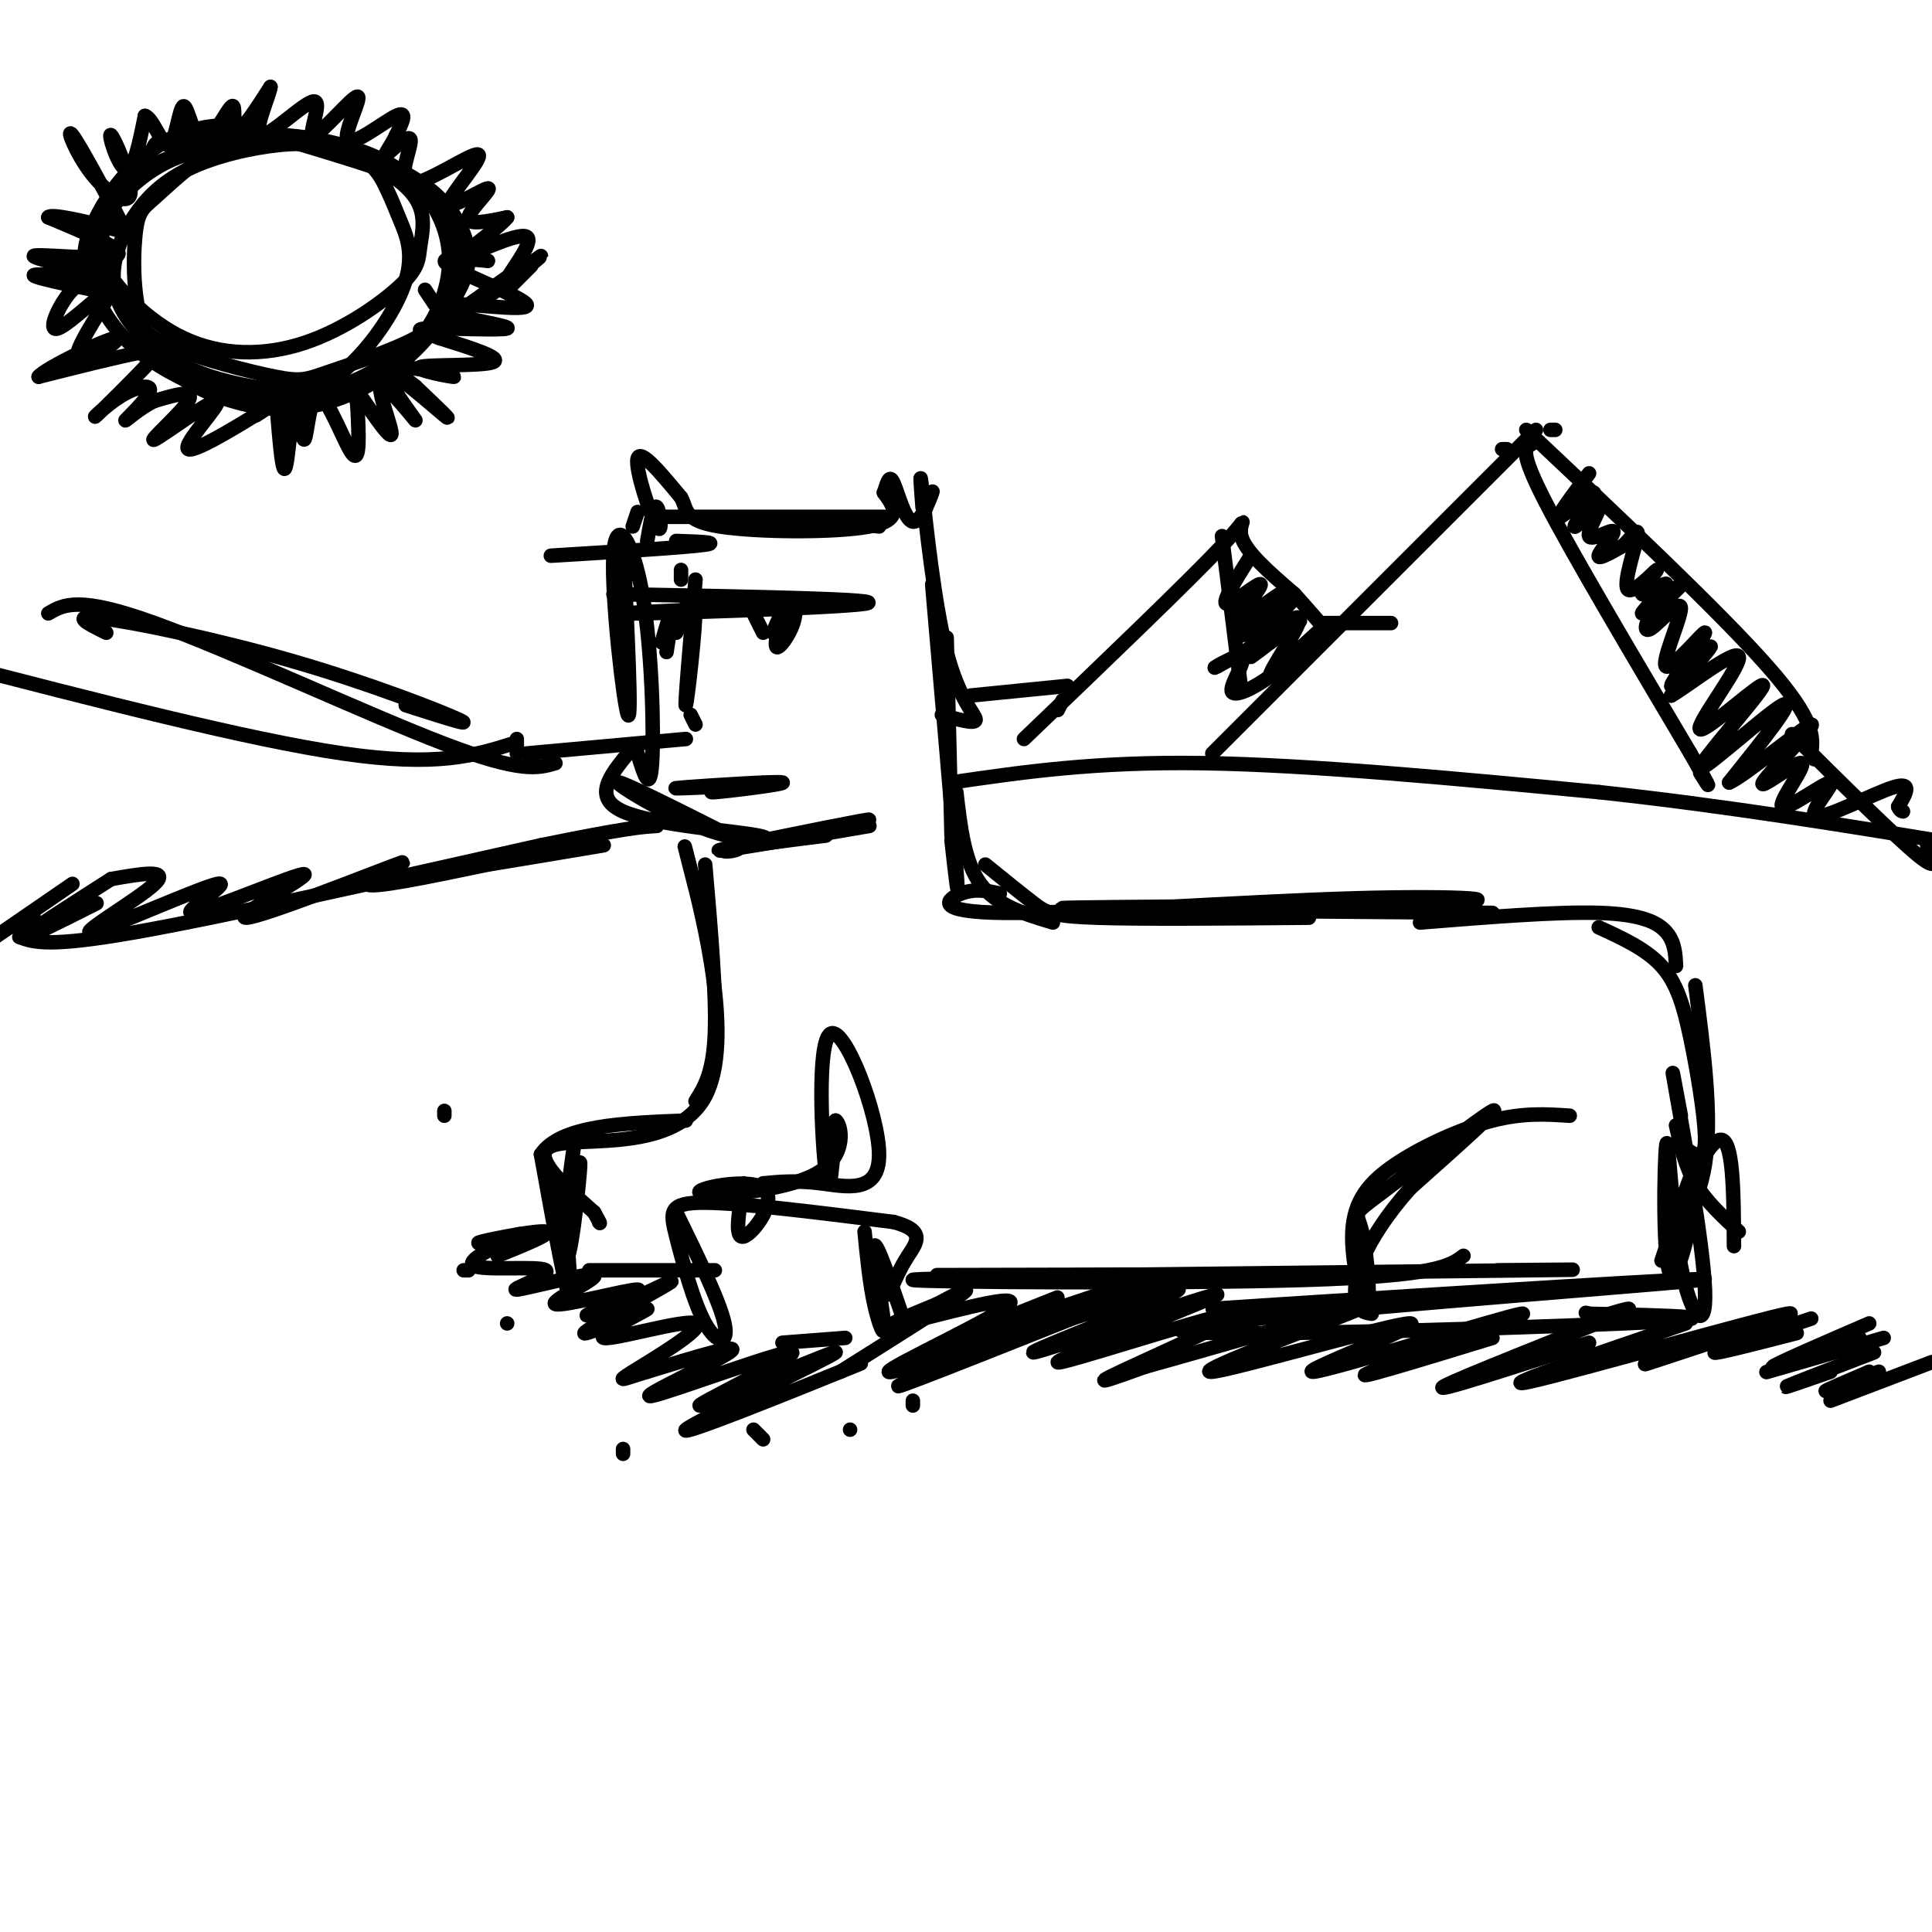 <svg viewBox='0 0 400 400' version='1.1' xmlns='http://www.w3.org/2000/svg' xmlns:xlink='http://www.w3.org/1999/xlink'><g fill='none' stroke='rgb(0,0,0)' stroke-width='3' stroke-linecap='round' stroke-linejoin='round'><path d='M140,107c21.833,0.000 43.667,0.000 43,0c-0.667,0.000 -23.833,0.000 -47,0'/><path d='M144,120c-1.156,13.444 -2.311,26.889 -2,26c0.311,-0.889 2.089,-16.111 2,-21c-0.089,-4.889 -2.044,0.556 -4,6'/><path d='M141,118c0.000,0.000 0.000,2.000 0,2'/><path d='M127,123c29.006,0.549 58.013,1.097 52,2c-6.013,0.903 -47.045,2.159 -49,2c-1.955,-0.159 35.166,-1.735 41,-2c5.834,-0.265 -19.619,0.781 -26,1c-6.381,0.219 6.309,-0.391 19,-1'/><path d='M164,125c2.179,2.345 -1.875,8.708 -3,9c-1.125,0.292 0.679,-5.488 1,-7c0.321,-1.512 -0.839,1.244 -2,4'/><path d='M140,112c5.267,0.178 10.533,0.356 4,1c-6.533,0.644 -24.867,1.756 -29,2c-4.133,0.244 5.933,-0.378 16,-1'/><path d='M138,135c0.583,-3.833 1.167,-7.667 1,-8c-0.167,-0.333 -1.083,2.833 -2,6'/><path d='M129,112c0.923,18.912 1.847,37.825 1,36c-0.847,-1.825 -3.464,-24.386 -3,-33c0.464,-8.614 4.010,-3.281 6,8c1.990,11.281 2.426,28.509 2,35c-0.426,6.491 -1.713,2.246 -3,-2'/><path d='M130,156c-3.705,4.574 -7.410,9.148 -1,12c6.410,2.852 22.935,3.981 28,5c5.065,1.019 -1.329,1.928 -10,-1c-8.671,-2.928 -19.620,-9.694 -19,-10c0.620,-0.306 12.810,5.847 25,12'/><path d='M153,174c2.289,2.444 -4.489,2.556 -3,2c1.489,-0.556 11.244,-1.778 21,-3'/><path d='M180,171c-16.578,2.844 -33.156,5.689 -31,5c2.156,-0.689 23.044,-4.911 29,-6c5.956,-1.089 -3.022,0.956 -12,3'/><path d='M146,163c-4.429,0.185 -8.857,0.369 -4,0c4.857,-0.369 19.000,-1.292 20,-1c1.000,0.292 -11.143,1.798 -14,2c-2.857,0.202 3.571,-0.899 10,-2'/><path d='M134,112c0.673,-3.875 1.345,-7.750 2,-7c0.655,0.750 1.292,6.125 0,4c-1.292,-2.125 -4.512,-11.750 -4,-14c0.512,-2.250 4.756,2.875 9,8'/><path d='M141,103c1.393,2.512 0.375,4.792 8,6c7.625,1.208 23.893,1.345 31,0c7.107,-1.345 5.054,-4.173 3,-7'/><path d='M183,102c0.745,-2.132 1.107,-3.963 2,-2c0.893,1.963 2.317,7.721 4,8c1.683,0.279 3.624,-4.920 4,-6c0.376,-1.080 -0.812,1.960 -2,5'/><path d='M191,105c-0.345,-4.577 -0.690,-9.155 0,-3c0.690,6.155 2.417,23.042 5,33c2.583,9.958 6.024,12.988 6,14c-0.024,1.012 -3.512,0.006 -7,-1'/><path d='M193,121c2.167,25.083 4.333,50.167 5,59c0.667,8.833 -0.167,1.417 -1,-6'/><path d='M196,132c0.000,0.000 1.000,41.000 1,41'/><path d='M198,164c0.833,7.250 1.667,14.500 5,19c3.333,4.500 9.167,6.250 15,8'/><path d='M204,179c3.756,3.044 7.511,6.089 10,8c2.489,1.911 3.711,2.689 13,3c9.289,0.311 26.644,0.156 44,0'/><path d='M207,185c-2.546,-0.550 -5.092,-1.101 -8,0c-2.908,1.101 -6.177,3.853 9,4c15.177,0.147 48.800,-2.311 72,-3c23.200,-0.689 35.977,0.391 16,1c-19.977,0.609 -72.708,0.745 -76,1c-3.292,0.255 42.854,0.627 89,1'/><path d='M294,191c14.111,-1.133 28.222,-2.267 37,-2c8.778,0.267 12.222,1.933 14,4c1.778,2.067 1.889,4.533 2,7'/><path d='M331,192c4.917,2.254 9.834,4.507 13,8c3.166,3.493 4.581,8.225 6,15c1.419,6.775 2.844,15.593 3,20c0.156,4.407 -0.955,4.402 -2,4c-1.045,-0.402 -2.022,-1.201 -3,-2'/><path d='M351,204c1.774,13.643 3.548,27.286 2,37c-1.548,9.714 -6.417,15.500 -6,12c0.417,-3.500 6.119,-16.286 9,-17c2.881,-0.714 2.940,10.643 3,22'/><path d='M146,179c1.167,13.417 2.333,26.833 2,35c-0.333,8.167 -2.167,11.083 -4,14'/><path d='M144,184c-1.732,-6.792 -3.464,-13.583 -1,-4c2.464,9.583 9.125,35.542 3,47c-6.125,11.458 -25.036,8.417 -31,10c-5.964,1.583 1.018,7.792 8,14'/><path d='M123,251c1.500,2.667 1.250,2.333 1,2'/><path d='M119,236c-1.000,7.250 -2.000,14.500 -2,17c0.000,2.500 1.000,0.250 2,-2'/><path d='M119,246c0.707,-3.982 1.413,-7.965 1,-3c-0.413,4.965 -1.946,18.877 -3,18c-1.054,-0.877 -1.630,-16.544 -1,-15c0.630,1.544 2.466,20.298 2,22c-0.466,1.702 -3.233,-13.649 -6,-29'/><path d='M112,239c4.000,-6.000 17.000,-6.500 30,-7'/><path d='M140,251c4.512,9.238 9.024,18.475 10,23c0.976,4.525 -1.584,4.337 -4,0c-2.416,-4.337 -4.689,-12.821 -6,-18c-1.311,-5.179 -1.660,-7.051 6,-7c7.660,0.051 23.330,2.026 39,4'/><path d='M185,253c6.911,1.822 4.689,4.378 3,7c-1.689,2.622 -2.844,5.311 -4,8'/><path d='M179,255c0.524,5.321 1.048,10.643 2,15c0.952,4.357 2.333,7.750 2,4c-0.333,-3.750 -2.381,-14.643 -2,-16c0.381,-1.357 3.190,6.821 6,15'/><path d='M158,245c3.421,-0.327 6.842,-0.654 12,0c5.158,0.654 12.053,2.289 12,-6c-0.053,-8.289 -7.053,-26.501 -10,-25c-2.947,1.501 -1.842,22.715 -1,29c0.842,6.285 1.421,-2.357 2,-11'/><path d='M173,232c1.088,0.479 2.808,7.175 -4,11c-6.808,3.825 -22.144,4.778 -24,4c-1.856,-0.778 9.770,-3.286 13,-1c3.230,2.286 -1.934,9.368 -4,10c-2.066,0.632 -1.033,-5.184 0,-11'/><path d='M122,263c0.000,0.000 26.000,0.000 26,0'/><path d='M162,278c0.000,0.000 13.000,-1.000 13,-1'/><path d='M194,264c31.173,-0.083 62.345,-0.167 53,0c-9.345,0.167 -59.208,0.583 -58,1c1.208,0.417 53.488,0.833 81,0c27.512,-0.833 30.256,-2.917 33,-5'/><path d='M233,264c-12.556,0.111 -25.111,0.222 -6,0c19.111,-0.222 69.889,-0.778 89,-1c19.111,-0.222 6.556,-0.111 -6,0'/><path d='M325,231c-4.795,-0.325 -9.591,-0.650 -16,1c-6.409,1.650 -14.432,5.274 -20,9c-5.568,3.726 -8.680,7.554 -9,14c-0.320,6.446 2.152,15.509 3,15c0.848,-0.509 0.073,-10.590 -1,-15c-1.073,-4.410 -2.443,-3.149 4,-8c6.443,-4.851 20.698,-15.815 23,-17c2.302,-1.185 -7.349,7.407 -17,16'/><path d='M292,246c-4.798,5.357 -8.292,10.750 -10,15c-1.708,4.250 -1.631,7.357 -1,9c0.631,1.643 1.815,1.821 3,2'/><path d='M269,270c-14.986,0.874 -29.971,1.748 -3,0c26.971,-1.748 95.900,-6.118 86,-5c-9.900,1.118 -98.627,7.724 -107,10c-8.373,2.276 63.608,0.222 91,-1c27.392,-1.222 10.196,-1.611 -7,-2'/><path d='M329,272c-1.167,-0.333 -0.583,-0.167 0,0'/><path d='M348,231c-1.232,-6.631 -2.463,-13.261 -1,-5c1.463,8.261 5.622,31.415 6,41c0.378,9.585 -3.023,5.602 -5,-5c-1.977,-10.602 -2.530,-27.821 -3,-25c-0.470,2.821 -0.857,25.683 1,27c1.857,1.317 5.959,-18.909 6,-23c0.041,-4.091 -3.980,7.955 -8,20'/><path d='M347,233c0.917,4.167 1.833,8.333 4,12c2.167,3.667 5.583,6.833 9,10'/><path d='M131,109c0.000,0.000 1.000,-3.000 1,-3'/><path d='M179,108c-2.250,-0.083 -4.500,-0.167 -4,0c0.500,0.167 3.750,0.583 7,1'/><path d='M155,125c0.000,0.000 3.000,6.000 3,6'/><path d='M143,148c0.000,0.000 1.000,2.000 1,2'/><path d='M4,194c3.000,1.083 6.000,2.167 24,-1c18.000,-3.167 51.000,-10.583 84,-18'/><path d='M112,175c18.000,-3.667 21.000,-3.833 24,-4'/><path d='M197,162c14.833,-2.167 29.667,-4.333 52,-4c22.333,0.333 52.167,3.167 82,6'/><path d='M331,164c26.333,2.833 51.167,6.917 76,11'/><path d='M251,156c0.000,0.000 67.000,-67.000 67,-67'/><path d='M312,93c0.000,0.000 -1.000,0.000 -1,0'/><path d='M316,89c20.083,18.917 40.167,37.833 50,49c9.833,11.167 9.417,14.583 9,18'/><path d='M375,156c1.333,2.667 0.167,0.333 -1,-2'/><path d='M322,89c0.000,0.000 -1.000,0.000 -1,0'/><path d='M317,92c-1.250,0.667 -2.500,1.333 3,12c5.500,10.667 17.750,31.333 30,52'/><path d='M350,156c5.333,9.333 3.667,6.667 2,4'/><path d='M371,152c10.667,10.583 21.333,21.167 26,25c4.667,3.833 3.333,0.917 2,-2'/><path d='M212,153c17.111,-16.400 34.222,-32.800 41,-40c6.778,-7.200 3.222,-5.200 4,-2c0.778,3.200 5.889,7.600 11,12'/><path d='M268,123c3.000,3.333 5.000,5.667 7,8'/><path d='M253,111c0.000,0.000 4.000,32.000 4,32'/><path d='M259,115c-3.112,4.951 -6.224,9.902 -5,10c1.224,0.098 6.784,-4.656 7,-4c0.216,0.656 -4.911,6.722 -4,7c0.911,0.278 7.861,-5.233 8,-5c0.139,0.233 -6.532,6.209 -8,8c-1.468,1.791 2.266,-0.605 6,-3'/><path d='M263,128c2.524,-1.853 5.832,-4.987 4,-3c-1.832,1.987 -8.806,9.093 -8,9c0.806,-0.093 9.391,-7.386 10,-6c0.609,1.386 -6.759,11.450 -6,12c0.759,0.550 9.645,-8.414 11,-10c1.355,-1.586 -4.823,4.207 -11,10'/><path d='M263,140c-3.789,2.726 -7.761,4.540 -8,3c-0.239,-1.540 3.256,-6.433 2,-7c-1.256,-0.567 -7.261,3.194 -5,2c2.261,-1.194 12.789,-7.341 16,-9c3.211,-1.659 -0.894,1.171 -5,4'/><path d='M263,133c-1.500,1.167 -2.750,2.083 -4,3'/><path d='M329,98c-3.499,4.630 -6.997,9.259 -6,9c0.997,-0.259 6.490,-5.407 7,-5c0.510,0.407 -3.963,6.367 -4,7c-0.037,0.633 4.360,-4.063 5,-4c0.640,0.063 -2.478,4.883 -2,6c0.478,1.117 4.552,-1.468 5,-1c0.448,0.468 -2.729,3.991 -3,5c-0.271,1.009 2.365,-0.495 5,-2'/><path d='M336,113c1.693,-1.522 3.426,-4.326 3,-2c-0.426,2.326 -3.011,9.781 -2,11c1.011,1.219 5.619,-3.798 6,-4c0.381,-0.202 -3.464,4.413 -3,5c0.464,0.587 5.238,-2.853 5,-2c-0.238,0.853 -5.487,5.999 -5,6c0.487,0.001 6.711,-5.143 8,-6c1.289,-0.857 -2.355,2.571 -6,6'/><path d='M342,127c-1.387,2.092 -1.855,4.322 0,3c1.855,-1.322 6.032,-6.196 6,-4c-0.032,2.196 -4.274,11.461 -3,12c1.274,0.539 8.063,-7.649 8,-7c-0.063,0.649 -6.979,10.136 -7,11c-0.021,0.864 6.851,-6.896 8,-8c1.149,-1.104 -3.426,4.448 -8,10'/><path d='M346,144c2.709,-1.414 13.481,-9.950 14,-8c0.519,1.950 -9.214,14.384 -8,15c1.214,0.616 13.377,-10.588 13,-9c-0.377,1.588 -13.294,15.966 -13,17c0.294,1.034 13.798,-11.276 17,-13c3.202,-1.724 -3.899,7.138 -11,16'/><path d='M358,162c2.917,-1.084 15.710,-11.794 17,-12c1.290,-0.206 -8.922,10.090 -10,12c-1.078,1.910 6.978,-4.568 8,-4c1.022,0.568 -4.991,8.183 -4,9c0.991,0.817 8.987,-5.162 10,-5c1.013,0.162 -4.958,6.467 -3,7c1.958,0.533 11.845,-4.705 16,-6c4.155,-1.295 2.577,1.352 1,4'/><path d='M393,167c0.333,0.833 0.667,0.917 1,1'/><path d='M220,145c0.000,0.000 -1.000,2.000 -1,2'/><path d='M129,300c0.000,0.000 0.000,1.000 0,1'/><path d='M158,298c0.000,0.000 -2.000,-2.000 -2,-2'/><path d='M176,296c0.000,0.000 0.000,0.000 0,0'/><path d='M189,291c0.000,0.000 0.000,-1.000 0,-1'/><path d='M105,274c0.000,0.000 0.000,0.000 0,0'/><path d='M97,263c0.000,0.000 -1.000,0.000 -1,0'/><path d='M92,230c0.000,0.000 0.000,1.000 0,1'/><path d='M48,30c-5.261,0.787 -10.522,1.574 -16,5c-5.478,3.426 -11.174,9.490 -12,15c-0.826,5.510 3.219,10.465 6,14c2.781,3.535 4.298,5.649 10,8c5.702,2.351 15.591,4.938 21,6c5.409,1.062 6.340,0.598 11,-1c4.660,-1.598 13.050,-4.329 18,-7c4.950,-2.671 6.460,-5.283 8,-8c1.540,-2.717 3.109,-5.541 3,-9c-0.109,-3.459 -1.896,-7.554 -5,-11c-3.104,-3.446 -7.525,-6.244 -14,-9c-6.475,-2.756 -15.004,-5.471 -24,-5c-8.996,0.471 -18.461,4.127 -24,7c-5.539,2.873 -7.154,4.964 -8,8c-0.846,3.036 -0.923,7.018 -1,11'/><path d='M21,54c2.488,5.096 9.209,12.335 17,16c7.791,3.665 16.652,3.757 25,1c8.348,-2.757 16.184,-8.364 20,-12c3.816,-3.636 3.614,-5.303 4,-8c0.386,-2.697 1.360,-6.424 -1,-10c-2.360,-3.576 -8.055,-7.002 -13,-9c-4.945,-1.998 -9.139,-2.570 -15,-2c-5.861,0.570 -13.389,2.281 -19,5c-5.611,2.719 -9.306,6.444 -12,11c-2.694,4.556 -4.388,9.942 -3,15c1.388,5.058 5.856,9.789 11,13c5.144,3.211 10.962,4.903 17,6c6.038,1.097 12.297,1.599 18,0c5.703,-1.599 10.852,-5.300 16,-9'/><path d='M86,71c4.274,-4.447 6.960,-11.066 7,-17c0.040,-5.934 -2.566,-11.185 -6,-15c-3.434,-3.815 -7.698,-6.196 -13,-8c-5.302,-1.804 -11.644,-3.032 -17,-3c-5.356,0.032 -9.728,1.325 -14,4c-4.272,2.675 -8.444,6.732 -11,9c-2.556,2.268 -3.496,2.748 -4,8c-0.504,5.252 -0.572,15.277 3,22c3.572,6.723 10.785,10.144 17,12c6.215,1.856 11.431,2.147 17,1c5.569,-1.147 11.492,-3.733 17,-8c5.508,-4.267 10.600,-10.216 12,-16c1.400,-5.784 -0.892,-11.403 -2,-15c-1.108,-3.597 -1.031,-5.170 -8,-8c-6.969,-2.830 -20.985,-6.915 -35,-11'/><path d='M49,26c-9.656,-0.575 -16.298,3.488 -21,8c-4.702,4.512 -7.466,9.472 -9,13c-1.534,3.528 -1.838,5.624 -1,9c0.838,3.376 2.819,8.032 6,12c3.181,3.968 7.561,7.248 13,10c5.439,2.752 11.938,4.976 18,5c6.062,0.024 11.689,-2.152 17,-7c5.311,-4.848 10.307,-12.367 12,-18c1.693,-5.633 0.084,-9.380 -1,-12c-1.084,-2.620 -1.641,-4.114 -3,-7c-1.359,-2.886 -3.519,-7.165 -12,-9c-8.481,-1.835 -23.283,-1.225 -30,-1c-6.717,0.225 -5.348,0.064 -7,3c-1.652,2.936 -6.326,8.968 -11,15'/><path d='M57,80c0.670,8.973 1.339,17.945 2,17c0.661,-0.945 1.312,-11.809 2,-13c0.688,-1.191 1.411,7.289 2,7c0.589,-0.289 1.043,-9.347 3,-9c1.957,0.347 5.416,10.099 7,12c1.584,1.901 1.292,-4.050 1,-10'/><path d='M74,84c-0.344,-2.981 -1.705,-5.432 0,-3c1.705,2.432 6.475,9.748 7,9c0.525,-0.748 -3.193,-9.560 -2,-10c1.193,-0.440 7.299,7.490 7,7c-0.299,-0.490 -7.004,-9.401 -6,-10c1.004,-0.599 9.715,7.115 12,9c2.285,1.885 -1.858,-2.057 -6,-6'/><path d='M86,80c-2.462,-1.988 -5.618,-3.958 -3,-4c2.618,-0.042 11.011,1.844 11,2c-0.011,0.156 -8.426,-1.420 -7,-2c1.426,-0.580 12.693,-0.166 15,-1c2.307,-0.834 -4.347,-2.917 -11,-5'/><path d='M91,70c-3.308,-1.264 -6.078,-1.925 -2,-2c4.078,-0.075 15.002,0.434 16,0c0.998,-0.434 -7.932,-1.813 -12,-3c-4.068,-1.188 -3.276,-2.184 2,-2c5.276,0.184 15.036,1.550 14,0c-1.036,-1.550 -12.867,-6.014 -16,-8c-3.133,-1.986 2.434,-1.493 8,-1'/><path d='M101,54c-0.444,-0.289 -5.556,-0.511 -7,-1c-1.444,-0.489 0.778,-1.244 3,-2'/><path d='M53,86c3.499,-2.250 6.997,-4.500 3,-2c-3.997,2.500 -15.491,9.750 -17,9c-1.509,-0.750 6.967,-9.500 6,-10c-0.967,-0.500 -11.376,7.250 -13,8c-1.624,0.750 5.536,-5.500 7,-8c1.464,-2.500 -2.768,-1.250 -7,0'/><path d='M32,83c-2.810,1.259 -6.337,4.405 -6,4c0.337,-0.405 4.536,-4.361 5,-6c0.464,-1.639 -2.807,-0.961 -6,1c-3.193,1.961 -6.310,5.206 -5,4c1.310,-1.206 7.045,-6.863 10,-10c2.955,-3.137 3.130,-3.753 -1,-3c-4.130,0.753 -12.565,2.877 -21,5'/><path d='M8,78c1.025,-1.553 14.086,-7.936 16,-8c1.914,-0.064 -7.319,6.190 -8,4c-0.681,-2.190 7.188,-12.824 7,-14c-0.188,-1.176 -8.435,7.106 -11,8c-2.565,0.894 0.553,-5.602 3,-8c2.447,-2.398 4.224,-0.699 6,1'/><path d='M21,61c2.930,0.417 7.255,0.958 3,0c-4.255,-0.958 -17.090,-3.417 -17,-4c0.090,-0.583 13.107,0.710 13,0c-0.107,-0.710 -13.336,-3.422 -13,-4c0.336,-0.578 14.239,0.978 17,0c2.761,-0.978 -5.619,-4.489 -14,-8'/><path d='M10,45c0.278,-0.888 7.972,0.891 12,2c4.028,1.109 4.389,1.549 2,-3c-2.389,-4.549 -7.528,-14.088 -9,-16c-1.472,-1.912 0.724,3.803 4,8c3.276,4.197 7.631,6.878 8,4c0.369,-2.878 -3.247,-11.313 -4,-12c-0.753,-0.687 1.356,6.375 3,7c1.644,0.625 2.822,-5.188 4,-11'/><path d='M30,24c1.608,0.295 3.627,6.532 5,6c1.373,-0.532 2.100,-7.833 3,-8c0.900,-0.167 1.973,6.801 4,7c2.027,0.199 5.007,-6.369 6,-7c0.993,-0.631 -0.002,4.677 1,5c1.002,0.323 4.001,-4.338 7,-9'/><path d='M56,18c-0.082,1.458 -3.788,9.605 -2,10c1.788,0.395 9.070,-6.960 11,-7c1.930,-0.040 -1.491,7.235 0,7c1.491,-0.235 7.895,-7.981 9,-8c1.105,-0.019 -3.087,7.687 -2,9c1.087,1.313 7.453,-3.768 10,-5c2.547,-1.232 1.273,1.384 0,4'/><path d='M82,28c-0.827,1.892 -2.896,4.624 -2,4c0.896,-0.624 4.756,-4.602 5,-3c0.244,1.602 -3.129,8.785 0,9c3.129,0.215 12.761,-6.536 14,-6c1.239,0.536 -5.915,8.360 -6,10c-0.085,1.640 6.900,-2.905 8,-3c1.100,-0.095 -3.686,4.258 -4,6c-0.314,1.742 3.843,0.871 8,0'/><path d='M105,45c-1.696,2.231 -9.936,7.810 -9,8c0.936,0.190 11.049,-5.007 13,-4c1.951,1.007 -4.261,8.218 -4,9c0.261,0.782 6.993,-4.866 7,-5c0.007,-0.134 -6.712,5.248 -9,7c-2.288,1.752 -0.144,-0.124 2,-2'/><path d='M110,55c0.000,0.000 -5.000,5.000 -5,5'/><path d='M88,60c0.000,0.000 2.000,3.000 2,3'/><path d='M107,56c0.000,0.000 -17.000,12.000 -17,12'/><path d='M10,127c3.133,-1.844 6.267,-3.689 22,2c15.733,5.689 44.067,18.911 60,25c15.933,6.089 19.467,5.044 23,4'/><path d='M109,156c0.000,0.000 33.000,-3.000 33,-3'/><path d='M201,144c0.000,0.000 20.000,-2.000 20,-2'/><path d='M274,129c0.000,0.000 14.000,0.000 14,0'/><path d='M209,274c-3.622,0.960 -7.244,1.920 -3,0c4.244,-1.920 16.354,-6.721 12,-5c-4.354,1.721 -25.172,9.963 -21,9c4.172,-0.963 33.335,-11.132 40,-13c6.665,-1.868 -9.167,4.566 -25,11'/><path d='M212,276c-8.238,3.106 -16.333,5.373 -6,2c10.333,-3.373 39.092,-12.384 38,-11c-1.092,1.384 -32.037,13.163 -30,13c2.037,-0.163 37.057,-12.267 38,-12c0.943,0.267 -32.191,12.907 -33,14c-0.809,1.093 30.705,-9.360 36,-10c5.295,-0.640 -15.630,8.531 -23,12c-7.370,3.469 -1.185,1.234 5,-1'/><path d='M237,283c7.602,-2.104 24.108,-6.863 35,-10c10.892,-3.137 16.169,-4.651 7,-1c-9.169,3.651 -32.786,12.468 -28,12c4.786,-0.468 37.973,-10.222 41,-10c3.027,0.222 -24.106,10.420 -20,10c4.106,-0.420 39.452,-11.459 43,-12c3.548,-0.541 -24.700,9.417 -31,12c-6.300,2.583 9.350,-2.208 25,-7'/><path d='M330,273c5.711,-1.756 11.422,-3.511 3,0c-8.422,3.511 -30.978,12.289 -34,14c-3.022,1.711 13.489,-3.644 30,-9'/><path d='M349,274c-20.494,7.000 -40.988,14.000 -32,12c8.988,-2.000 47.458,-13.000 53,-14c5.542,-1.000 -21.845,8.000 -28,10c-6.155,2.000 8.923,-3.000 24,-8'/><path d='M375,273c-9.750,3.250 -19.500,6.500 -20,7c-0.500,0.500 8.250,-1.750 17,-4'/><path d='M387,274c-9.833,4.250 -19.667,8.500 -20,9c-0.333,0.500 8.833,-2.750 18,-6'/><path d='M390,277c-11.083,3.250 -22.167,6.500 -24,7c-1.833,0.500 5.583,-1.750 13,-4'/><path d='M388,280c-8.250,3.167 -16.500,6.333 -18,7c-1.500,0.667 3.750,-1.167 9,-3'/><path d='M389,284c-5.333,2.000 -10.667,4.000 -11,4c-0.333,0.000 4.333,-2.000 9,-4'/><path d='M400,282c0.000,0.000 -21.000,8.000 -21,8'/><path d='M237,267c-24.884,9.922 -49.768,19.844 -51,20c-1.232,0.156 21.189,-9.453 21,-10c-0.189,-0.547 -22.989,7.967 -23,7c-0.011,-0.967 22.766,-11.414 25,-14c2.234,-2.586 -16.076,2.690 -22,4c-5.924,1.310 0.538,-1.345 7,-4'/><path d='M194,270c3.311,-1.778 8.089,-4.222 5,-2c-3.089,2.222 -14.044,9.111 -25,16'/><path d='M169,286c6.967,-2.810 13.934,-5.620 5,-2c-8.934,3.620 -33.768,13.670 -32,12c1.768,-1.670 30.138,-15.059 31,-16c0.862,-0.941 -25.783,10.565 -28,11c-2.217,0.435 19.993,-10.203 19,-11c-0.993,-0.797 -25.191,8.247 -29,9c-3.809,0.753 12.769,-6.785 16,-9c3.231,-2.215 -6.884,0.892 -17,4'/><path d='M134,284c-4.467,1.310 -7.136,2.584 -3,0c4.136,-2.584 15.077,-9.027 13,-10c-2.077,-0.973 -17.173,3.524 -19,3c-1.827,-0.524 9.613,-6.068 9,-6c-0.613,0.068 -13.280,5.749 -13,5c0.280,-0.749 13.509,-7.928 17,-10c3.491,-2.072 -2.754,0.964 -9,4'/><path d='M129,270c-3.918,1.455 -9.213,3.092 -7,2c2.213,-1.092 11.934,-4.915 10,-5c-1.934,-0.085 -15.524,3.567 -17,3c-1.476,-0.567 9.162,-5.352 8,-6c-1.162,-0.648 -14.123,2.840 -16,3c-1.877,0.160 7.332,-3.009 6,-4c-1.332,-0.991 -13.205,0.195 -15,-1c-1.795,-1.195 6.487,-4.770 9,-6c2.513,-1.230 -0.744,-0.115 -4,1'/><path d='M103,257c-2.190,0.333 -5.667,0.667 -3,0c2.667,-0.667 11.476,-2.333 13,-2c1.524,0.333 -4.238,2.667 -10,5'/><path d='M15,183c0.000,0.000 -16.000,11.000 -16,11'/><path d='M2,192c0.000,0.000 5.000,-2.000 5,-2'/><path d='M23,182c-8.750,5.583 -17.500,11.167 -18,12c-0.500,0.833 7.250,-3.083 15,-7'/><path d='M23,182c6.168,-1.087 12.336,-2.173 9,1c-3.336,3.173 -16.177,10.607 -13,10c3.177,-0.607 22.371,-9.253 26,-10c3.629,-0.747 -8.307,6.407 -5,6c3.307,-0.407 21.856,-8.374 23,-8c1.144,0.374 -15.116,9.090 -12,9c3.116,-0.090 25.608,-8.986 31,-11c5.392,-2.014 -6.317,2.853 -6,4c0.317,1.147 12.658,-1.427 25,-4'/><path d='M101,179c8.167,-1.333 16.083,-2.667 24,-4'/><path d='M106,154c-7.750,2.417 -15.500,4.833 -35,2c-19.500,-2.833 -50.750,-10.917 -82,-19'/><path d='M22,131c-3.869,-1.911 -7.738,-3.821 -1,-3c6.738,0.821 24.083,4.375 40,9c15.917,4.625 30.405,10.321 34,12c3.595,1.679 -3.702,-0.661 -11,-3'/><path d='M107,153c0.000,0.000 0.000,3.000 0,3'/></g>
</svg>